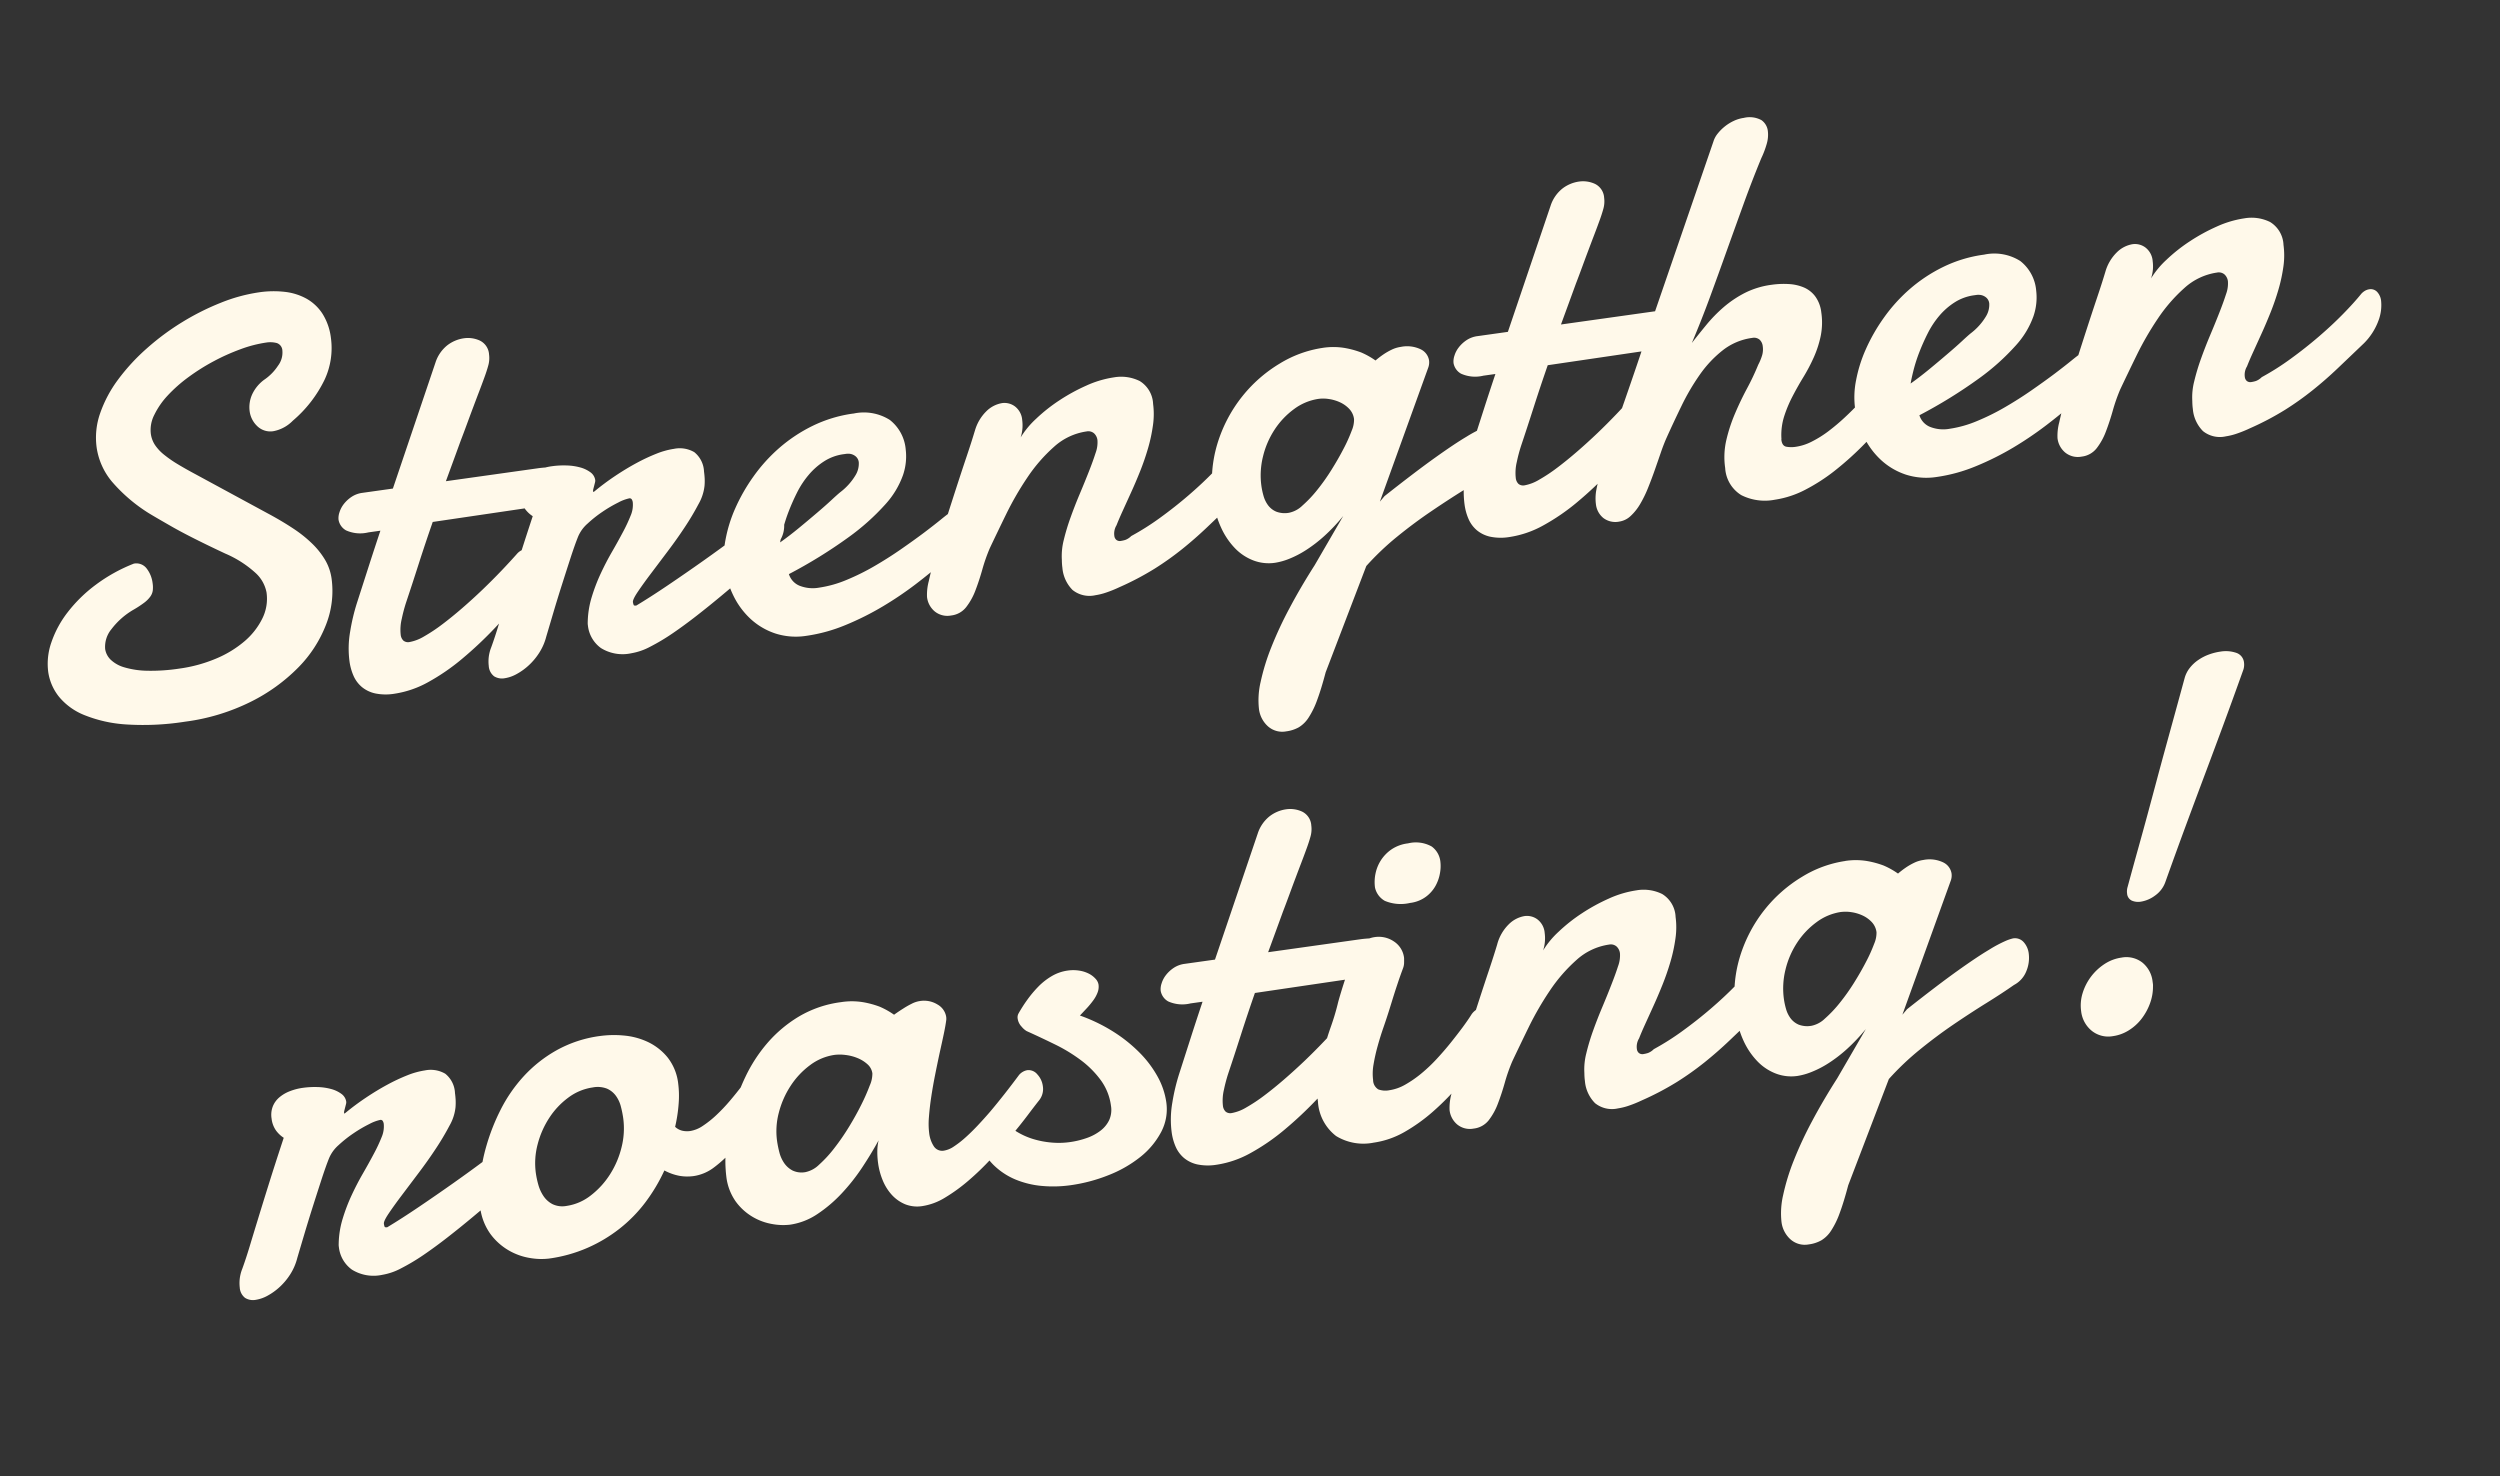 <svg xmlns="http://www.w3.org/2000/svg" width="210.893" height="124.513" viewBox="0 0 210.893 124.513">
  <rect x="0" y="0" width="210.893" height="124.513" fill="#333333" stroke="none"/>
  <path id="パス_604069" data-name="パス 604069" d="M-85.858-13.327a1.089,1.089,0,0,1,1.017.562,2.523,2.523,0,0,1,.323,1.28,2.382,2.382,0,0,1-.072.622,1.153,1.153,0,0,1-.287.49,2.448,2.448,0,0,1-.574.431,8.824,8.824,0,0,1-.933.443A6.3,6.3,0,0,0-88.49-8.123a2.342,2.342,0,0,0-.766,1.591,1.589,1.589,0,0,0,.335.957,2.774,2.774,0,0,0,1.053.8,7.255,7.255,0,0,0,1.854.55,15.82,15.82,0,0,0,2.74.2,12.141,12.141,0,0,0,3.134-.395,9.046,9.046,0,0,0,2.6-1.113,6.023,6.023,0,0,0,1.771-1.7,3.747,3.747,0,0,0,.658-2.129,2.979,2.979,0,0,0-.718-1.794,9.072,9.072,0,0,0-2.273-1.938q-2.751-1.794-4.175-2.9t-1.759-1.388a13.593,13.593,0,0,1-2.68-3.039,5.777,5.777,0,0,1-.885-3.039,6.212,6.212,0,0,1,.706-2.847A10.581,10.581,0,0,1-85-28.9a17.093,17.093,0,0,1,2.763-2.261,21.05,21.05,0,0,1,3.278-1.782,21.1,21.1,0,0,1,3.445-1.16,14.036,14.036,0,0,1,3.29-.419,8.434,8.434,0,0,1,2.165.263,4.925,4.925,0,0,1,1.735.825,3.846,3.846,0,0,1,1.16,1.448,4.946,4.946,0,0,1,.419,2.129,6.3,6.3,0,0,1-1.029,3.421A10.6,10.6,0,0,1-70.9-23.4a3.094,3.094,0,0,1-1.723.646,1.581,1.581,0,0,1-1.292-.586,2.109,2.109,0,0,1-.479-1.376A2.619,2.619,0,0,1-74-26.055a3.19,3.19,0,0,1,1.28-1.148,4.221,4.221,0,0,0,1.232-.969,1.824,1.824,0,0,0,.538-1.184.7.7,0,0,0-.371-.718,2.171,2.171,0,0,0-.9-.167,10.6,10.6,0,0,0-2.189.251,17.636,17.636,0,0,0-2.369.682,17.406,17.406,0,0,0-2.3,1.029,12.293,12.293,0,0,0-1.962,1.292A6.677,6.677,0,0,0-82.4-25.517a2.785,2.785,0,0,0-.514,1.543,2.262,2.262,0,0,0,.215.981,3.693,3.693,0,0,0,.634.909,10.031,10.031,0,0,0,1.017.945q.6.49,1.388,1.065l5.6,4.139q1.077.79,1.926,1.543a10.747,10.747,0,0,1,1.424,1.507,6.644,6.644,0,0,1,.885,1.519,4.281,4.281,0,0,1,.311,1.627,7.766,7.766,0,0,1-.993,3.744,10.553,10.553,0,0,1-2.823,3.266,14.952,14.952,0,0,1-4.4,2.321,17.447,17.447,0,0,1-5.706.885A22.674,22.674,0,0,1-88.406.012a11.306,11.306,0,0,1-3.362-1.268A5.327,5.327,0,0,1-93.681-3.1a4.329,4.329,0,0,1-.6-2.189,5.443,5.443,0,0,1,.61-2.428,8.768,8.768,0,0,1,1.723-2.333,12.1,12.1,0,0,1,2.668-1.962A13.732,13.732,0,0,1-85.858-13.327ZM-60.4-13.3q-.885,1.723-1.675,3.362t-1.483,3.027a12.809,12.809,0,0,0-.562,1.328A3.947,3.947,0,0,0-64.4-4.259a.812.812,0,0,0,.156.526.626.626,0,0,0,.514.191,3.652,3.652,0,0,0,1.268-.3,13.809,13.809,0,0,0,1.651-.79q.885-.49,1.866-1.125t1.926-1.316q.945-.682,1.806-1.364t1.531-1.256a1.286,1.286,0,0,1,.718-.263.8.8,0,0,1,.67.359,1.5,1.5,0,0,1,.263.909,2.687,2.687,0,0,1-.263,1.125,3.193,3.193,0,0,1-.957,1.125q-1.555,1.412-3.146,2.68a32.54,32.54,0,0,1-3.158,2.237A17.783,17.783,0,0,1-62.65.024,8.428,8.428,0,0,1-65.616.6a4.449,4.449,0,0,1-1.6-.251A2.653,2.653,0,0,1-68.26-.347a2.6,2.6,0,0,1-.562-1.029,4.554,4.554,0,0,1-.167-1.256,8.275,8.275,0,0,1,.407-2.488,16.774,16.774,0,0,1,.909-2.321l1.424-2.943q.706-1.459,1.376-2.8H-65.9a2.91,2.91,0,0,1-1.842-.431,1.27,1.27,0,0,1-.5-.981,1.493,1.493,0,0,1,.156-.586,2.169,2.169,0,0,1,.455-.646,2.778,2.778,0,0,1,.73-.514,2.164,2.164,0,0,1,.981-.215h2.584L-58.3-26.582a3.07,3.07,0,0,1,1.184-1.3,2.974,2.974,0,0,1,1.471-.395,2.392,2.392,0,0,1,1.316.383,1.39,1.39,0,0,1,.6,1.268,2.293,2.293,0,0,1-.2.921q-.2.467-.538,1.089-.215.407-.526.969t-.658,1.2q-.347.634-.718,1.328t-.73,1.34q-.813,1.531-1.723,3.23h7.8a8.525,8.525,0,0,1,1.053.06,2.449,2.449,0,0,1,.825.239,1.338,1.338,0,0,1,.538.49,1.588,1.588,0,0,1,.191.837,1.728,1.728,0,0,1-.084.526,1.129,1.129,0,0,1-.311.479,1.776,1.776,0,0,1-.622.359,3.912,3.912,0,0,1-1.017.191Zm13.853-.646A21.4,21.4,0,0,1-44.622-15q.993-.479,1.926-.825a15.469,15.469,0,0,1,1.782-.55,6.6,6.6,0,0,1,1.519-.2,2.442,2.442,0,0,1,1.663.514,2.209,2.209,0,0,1,.586,1.735q0,.263-.024.562a4.9,4.9,0,0,1-.1.634,3.938,3.938,0,0,1-.718,1.459,21.985,21.985,0,0,1-1.4,1.747q-.8.909-1.723,1.83l-1.7,1.7q-.778.778-1.292,1.352t-.514.79A.963.963,0,0,0-44.586-4q.024.072.215.072,1.292-.55,2.883-1.328t3.17-1.591q1.579-.813,2.991-1.591t2.393-1.352a3.159,3.159,0,0,1,.443-.2,1.219,1.219,0,0,1,.419-.084.974.974,0,0,1,.718.287,1.035,1.035,0,0,1,.287.766,2.361,2.361,0,0,1-.467,1.256A5.888,5.888,0,0,1-33.1-6.292q-.837.526-1.878,1.184t-2.177,1.364q-1.136.706-2.3,1.376t-2.237,1.2a17.592,17.592,0,0,1-2.022.849A5.189,5.189,0,0,1-45.351,0a3.459,3.459,0,0,1-2.476-.79,2.689,2.689,0,0,1-.825-2.034,1.275,1.275,0,0,1,.024-.287,7.689,7.689,0,0,1,.622-2.034A15.058,15.058,0,0,1-46.978-7.01q.574-.885,1.2-1.687t1.136-1.507a13.183,13.183,0,0,0,.849-1.3,2.284,2.284,0,0,0,.335-1.1.64.64,0,0,0-.048-.239.206.206,0,0,0-.215-.12,3.536,3.536,0,0,0-.945.215,11.318,11.318,0,0,0-1.4.574,10.367,10.367,0,0,0-1.412.825,3.019,3.019,0,0,0-.957.993q-.383.67-.885,1.7t-1.041,2.153Q-50.9-5.383-51.4-4.283t-.861,1.89a4.671,4.671,0,0,1-.754,1.244,5.311,5.311,0,0,1-1.017.933,5.116,5.116,0,0,1-1.125.6A3.022,3.022,0,0,1-56.214.6a1.267,1.267,0,0,1-.873-.287,1.192,1.192,0,0,1-.323-.933,3.281,3.281,0,0,1,.084-.658,3.248,3.248,0,0,1,.347-.873q.431-.813.873-1.771t1.017-2.189q.574-1.232,1.328-2.823t1.782-3.673a2.47,2.47,0,0,1-.562-.706,2.16,2.16,0,0,1-.227-1.041,1.968,1.968,0,0,1,.239-.993,1.959,1.959,0,0,1,.646-.682,3.065,3.065,0,0,1,.945-.395,4.772,4.772,0,0,1,1.136-.132,7.283,7.283,0,0,1,1.244.108,4.8,4.8,0,0,1,1.113.323,2.591,2.591,0,0,1,.8.526.986.986,0,0,1,.311.718.551.551,0,0,1-.048.191q-.048.12-.108.263t-.108.263a.551.551,0,0,0-.048.191q0,.048.024.048h.024Zm21.7-.167a1.109,1.109,0,0,0-.215-.024h-.215a4.056,4.056,0,0,0-1.7.359,5.73,5.73,0,0,0-1.448.945A7.478,7.478,0,0,0-29.6-11.508q-.514.742-.921,1.471a13.154,13.154,0,0,0-.682,1.4q-.275.67-.419,1.125.837-.431,1.735-.981T-28.2-9.546q.79-.5,1.376-.909t.825-.55a5.059,5.059,0,0,0,1.483-1.256,1.882,1.882,0,0,0,.407-1.017.754.754,0,0,0-.227-.574A.968.968,0,0,0-24.847-14.116Zm.861-3.3a4.1,4.1,0,0,1,2.967.957,3.539,3.539,0,0,1,.981,2.656,4.88,4.88,0,0,1-.526,2.105,7.287,7.287,0,0,1-1.818,2.237A19.294,19.294,0,0,1-25.84-7.142a40.8,40.8,0,0,1-5.419,2.381,1.559,1.559,0,0,0,.742,1.089,3.047,3.047,0,0,0,1.651.395A9.487,9.487,0,0,0-26.51-3.6a19.344,19.344,0,0,0,2.488-.825q1.232-.5,2.4-1.089T-19.5-6.627q.945-.526,1.579-.909t.849-.479a.961.961,0,0,1,.395-.167,2.467,2.467,0,0,1,.323-.024.825.825,0,0,1,.479.132,1.333,1.333,0,0,1,.323.311,1.05,1.05,0,0,1,.179.383,1.554,1.554,0,0,1,.048.347,3.326,3.326,0,0,1-.048.514,1.531,1.531,0,0,1-.359.682q-.12.12-.8.646t-1.759,1.244q-1.077.718-2.5,1.519A29.367,29.367,0,0,1-23.806-.957,23.769,23.769,0,0,1-27.12.156a13.614,13.614,0,0,1-3.4.443,5.674,5.674,0,0,1-2.548-.55,5.746,5.746,0,0,1-1.89-1.483A6.574,6.574,0,0,1-36.14-3.589a8.042,8.042,0,0,1-.407-2.56A7.264,7.264,0,0,1-36.14-8.41a11.786,11.786,0,0,1,1.172-2.476,15.18,15.18,0,0,1,1.878-2.428,13.766,13.766,0,0,1,2.5-2.094,12.975,12.975,0,0,1,3.051-1.459A11.239,11.239,0,0,1-23.986-17.418Zm9.929,2.9a3.73,3.73,0,0,1,1.2-1.531,2.461,2.461,0,0,1,1.412-.5,1.478,1.478,0,0,1,1.029.419,1.593,1.593,0,0,1,.455,1.232,3.427,3.427,0,0,1-.072.67,3.362,3.362,0,0,1-.263.766,7.416,7.416,0,0,1,1.507-1.376,13.913,13.913,0,0,1,2.165-1.268,15.806,15.806,0,0,1,2.44-.921,8.674,8.674,0,0,1,2.381-.359,3.536,3.536,0,0,1,2.117.61,2.375,2.375,0,0,1,.849,2.07A6.6,6.6,0,0,1,.9-12.92a13.529,13.529,0,0,1-.682,1.866q-.419.933-.933,1.83T-1.735-7.537l-.921,1.448Q-3.074-5.431-3.314-5a1.363,1.363,0,0,0-.311.885.507.507,0,0,0,.12.335.471.471,0,0,0,.383.144,2.358,2.358,0,0,0,.383-.036,1.4,1.4,0,0,0,.526-.251A21.788,21.788,0,0,0,.431-5.12q1.352-.718,2.6-1.519t2.285-1.6q1.041-.8,1.735-1.448a1.262,1.262,0,0,1,.383-.239A1.025,1.025,0,0,1,7.788-10a.741.741,0,0,1,.634.311,1.3,1.3,0,0,1,.227.79A3.673,3.673,0,0,1,8.183-7.25a5.248,5.248,0,0,1-1.471,1.7q-1.364.981-2.5,1.794T1.89-2.237A25.2,25.2,0,0,1-.646-.921,23.941,23.941,0,0,1-3.816.215,10.321,10.321,0,0,1-4.953.5,5.2,5.2,0,0,1-5.9.6,2.276,2.276,0,0,1-7.752-.108a3,3,0,0,1-.586-1.974q0-.167.012-.323t.036-.347A5.468,5.468,0,0,1-7.9-4.378,18.156,18.156,0,0,1-7.058-6.2q.49-.933,1.041-1.854T-5-9.8q.467-.825.778-1.471a2.589,2.589,0,0,0,.311-1.053.939.939,0,0,0-.2-.61.738.738,0,0,0-.61-.251,5.186,5.186,0,0,0-2.907.909A13.445,13.445,0,0,0-10.2-10.037a25.881,25.881,0,0,0-2.2,2.811q-1,1.483-1.771,2.656a14.576,14.576,0,0,0-.873,1.687q-.395.9-.825,1.675A5.363,5.363,0,0,1-16.844.084,1.879,1.879,0,0,1-18.2.6,1.689,1.689,0,0,1-19.511.072,1.85,1.85,0,0,1-19.99-1.22a4.42,4.42,0,0,1,.335-1.316q.335-.909.861-2.105t1.184-2.572q.658-1.376,1.316-2.728t1.256-2.548Q-14.439-13.686-14.056-14.523ZM15.97-17.394a5.832,5.832,0,0,1,1.842.263,7.667,7.667,0,0,1,1.34.574,6.652,6.652,0,0,1,1.1.837,7.666,7.666,0,0,1,.718-.407,5.32,5.32,0,0,1,.742-.3,2.63,2.63,0,0,1,.813-.132,2.669,2.669,0,0,1,1.627.431,1.26,1.26,0,0,1,.574,1.029,1.3,1.3,0,0,1-.167.622l-5.6,10.6.455-.407q2.823-1.651,4.642-2.6t2.9-1.4A11.023,11.023,0,0,1,28.5-8.841a3.739,3.739,0,0,1,.586-.108.982.982,0,0,1,.849.419,1.745,1.745,0,0,1,.3,1.041,2.916,2.916,0,0,1-.395,1.412,2.239,2.239,0,0,1-1.208,1.029q-1.077.55-2.512,1.184t-2.991,1.4Q21.569-1.7,20-.754A22.9,22.9,0,0,0,17.071,1.34l-4.642,8.4q-.574,1.364-1.041,2.225a7.055,7.055,0,0,1-.921,1.364,2.582,2.582,0,0,1-.933.694,2.947,2.947,0,0,1-1.1.191,1.813,1.813,0,0,1-1.471-.646,2.35,2.35,0,0,1-.538-1.555,6.729,6.729,0,0,1,.455-2.225,18.268,18.268,0,0,1,1.28-2.74,31.667,31.667,0,0,1,2-3.086Q11.329,2.345,12.764.67l2.967-3.78a15.363,15.363,0,0,1-1.794,1.436,11.811,11.811,0,0,1-1.7.969,8.338,8.338,0,0,1-1.519.538A5.436,5.436,0,0,1,9.487,0,3.645,3.645,0,0,1,7.716-.443a4.285,4.285,0,0,1-1.4-1.232A6.183,6.183,0,0,1,5.4-3.541,7.859,7.859,0,0,1,5.06-5.886a10.909,10.909,0,0,1,1.017-4.761,12.02,12.02,0,0,1,2.608-3.625A11.833,11.833,0,0,1,12.2-16.581,9.645,9.645,0,0,1,15.97-17.394Zm-.909,4.211a4.565,4.565,0,0,0-2.177.562,6.664,6.664,0,0,0-1.866,1.483A7.219,7.219,0,0,0,9.726-9.02a6.578,6.578,0,0,0-.479,2.464,6.187,6.187,0,0,0,.06.825A2.441,2.441,0,0,0,9.57-4.9a1.683,1.683,0,0,0,.6.634,2.018,2.018,0,0,0,1.089.251,2.28,2.28,0,0,0,1.184-.443,10.344,10.344,0,0,0,1.412-1.125,17.251,17.251,0,0,0,1.424-1.507q.694-.825,1.256-1.615a12.886,12.886,0,0,0,.9-1.424,2.343,2.343,0,0,0,.335-.945A1.524,1.524,0,0,0,17.478-12a2.526,2.526,0,0,0-.706-.658,3.381,3.381,0,0,0-.885-.395A3.088,3.088,0,0,0,15.061-13.183Zm19.523-.12Q33.7-11.58,32.91-9.941T31.427-6.915a12.809,12.809,0,0,0-.562,1.328,3.947,3.947,0,0,0-.275,1.328.812.812,0,0,0,.156.526.626.626,0,0,0,.514.191,3.652,3.652,0,0,0,1.268-.3,13.809,13.809,0,0,0,1.651-.79q.885-.49,1.866-1.125T37.97-7.07q.945-.682,1.806-1.364T41.308-9.69a1.286,1.286,0,0,1,.718-.263.8.8,0,0,1,.67.359,1.5,1.5,0,0,1,.263.909A2.687,2.687,0,0,1,42.7-7.561a3.193,3.193,0,0,1-.957,1.125q-1.555,1.412-3.146,2.68a32.54,32.54,0,0,1-3.158,2.237,17.783,17.783,0,0,1-3.1,1.543A8.428,8.428,0,0,1,29.369.6a4.449,4.449,0,0,1-1.6-.251,2.653,2.653,0,0,1-1.041-.694,2.6,2.6,0,0,1-.562-1.029A4.554,4.554,0,0,1,26-2.632,8.275,8.275,0,0,1,26.4-5.12a16.775,16.775,0,0,1,.909-2.321l1.424-2.943q.706-1.459,1.376-2.8H29.082a2.91,2.91,0,0,1-1.842-.431,1.27,1.27,0,0,1-.5-.981,1.493,1.493,0,0,1,.156-.586,2.169,2.169,0,0,1,.455-.646,2.778,2.778,0,0,1,.73-.514,2.164,2.164,0,0,1,.981-.215h2.584L36.69-26.582a3.07,3.07,0,0,1,1.184-1.3,2.974,2.974,0,0,1,1.471-.395,2.392,2.392,0,0,1,1.316.383,1.39,1.39,0,0,1,.6,1.268,2.293,2.293,0,0,1-.2.921q-.2.467-.538,1.089-.215.407-.526.969t-.658,1.2q-.347.634-.718,1.328t-.73,1.34q-.813,1.531-1.723,3.23h7.8a8.525,8.525,0,0,1,1.053.06,2.449,2.449,0,0,1,.825.239,1.338,1.338,0,0,1,.538.49,1.588,1.588,0,0,1,.191.837,1.728,1.728,0,0,1-.084.526,1.129,1.129,0,0,1-.311.479,1.776,1.776,0,0,1-.622.359,3.912,3.912,0,0,1-1.017.191ZM37.791-3.78Q38.365-5,39.107-6.5t1.5-2.967q.754-1.471,1.424-2.8t1.125-2.261l7.9-15.528a2,2,0,0,1,.443-.6,3.727,3.727,0,0,1,.682-.514,3.712,3.712,0,0,1,.813-.359,2.934,2.934,0,0,1,.861-.132,2.09,2.09,0,0,1,1.459.395,1.3,1.3,0,0,1,.407.969,2.72,2.72,0,0,1-.263,1.113,7.484,7.484,0,0,1-.6,1.089q-1.053,1.794-2.022,3.625T50.89-20.78q-.969,1.854-1.95,3.685T46.883-13.47q.67-.646,1.424-1.34a12.28,12.28,0,0,1,1.639-1.268,9.1,9.1,0,0,1,1.938-.945,7.021,7.021,0,0,1,2.345-.371,7.19,7.19,0,0,1,1.459.144,3.776,3.776,0,0,1,1.22.467,2.354,2.354,0,0,1,.837.885,2.807,2.807,0,0,1,.311,1.376,5.79,5.79,0,0,1-.323,1.974,8.8,8.8,0,0,1-.825,1.7,14.881,14.881,0,0,1-1.1,1.531q-.6.73-1.136,1.483a10.823,10.823,0,0,0-.933,1.567,5.208,5.208,0,0,0-.49,1.771.393.393,0,0,1-.012.1.393.393,0,0,0-.012.1q0,.479.323.6a2.409,2.409,0,0,0,.825.12,4.339,4.339,0,0,0,1.388-.251,9.087,9.087,0,0,0,1.5-.67,17.356,17.356,0,0,0,1.507-.945q.754-.526,1.436-1.077T61.453-7.6q.574-.514.981-.9a1.553,1.553,0,0,1,.455-.287,1.225,1.225,0,0,1,.455-.1.957.957,0,0,1,.73.323,1.235,1.235,0,0,1,.3.873,2.489,2.489,0,0,1-.347,1.148A4.256,4.256,0,0,1,62.841-5.24q-1.316,1.148-2.68,2.2A26.157,26.157,0,0,1,57.41-1.172,15.622,15.622,0,0,1,54.646.12,8.164,8.164,0,0,1,51.955.6a4.411,4.411,0,0,1-2.728-.778A2.875,2.875,0,0,1,48.2-2.632a6.376,6.376,0,0,1,.419-2.309,13.519,13.519,0,0,1,1.029-2.105q.61-1.017,1.3-1.962a20.5,20.5,0,0,0,1.22-1.854,4.582,4.582,0,0,0,.443-.754,1.821,1.821,0,0,0,.156-.754.879.879,0,0,0-.191-.586.739.739,0,0,0-.6-.227,5.107,5.107,0,0,0-2.608.694,9.589,9.589,0,0,0-2.2,1.771A18.949,18.949,0,0,0,45.3-8.362q-.861,1.28-1.6,2.452-.335.526-.682,1.208T42.3-3.3q-.371.718-.778,1.424a9.841,9.841,0,0,1-.849,1.256,4.388,4.388,0,0,1-.933.885A1.779,1.779,0,0,1,38.724.6a1.674,1.674,0,0,1-1.292-.49,1.743,1.743,0,0,1-.455-1.232,3.878,3.878,0,0,1,.191-1.16A11.268,11.268,0,0,1,37.791-3.78ZM71.454-14.116a1.109,1.109,0,0,0-.215-.024h-.215a4.056,4.056,0,0,0-1.7.359,5.73,5.73,0,0,0-1.448.945,7.478,7.478,0,0,0-1.172,1.328q-.514.742-.921,1.471a13.155,13.155,0,0,0-.682,1.4q-.275.67-.419,1.125.837-.431,1.735-.981T68.1-9.546q.79-.5,1.376-.909t.825-.55a5.059,5.059,0,0,0,1.483-1.256,1.882,1.882,0,0,0,.407-1.017.754.754,0,0,0-.227-.574A.968.968,0,0,0,71.454-14.116Zm.861-3.3a4.1,4.1,0,0,1,2.967.957,3.539,3.539,0,0,1,.981,2.656,4.88,4.88,0,0,1-.526,2.105,7.287,7.287,0,0,1-1.818,2.237,19.294,19.294,0,0,1-3.457,2.321,40.8,40.8,0,0,1-5.419,2.381,1.559,1.559,0,0,0,.742,1.089,3.047,3.047,0,0,0,1.651.395A9.487,9.487,0,0,0,69.792-3.6a19.343,19.343,0,0,0,2.488-.825q1.232-.5,2.4-1.089T76.8-6.627q.945-.526,1.579-.909t.849-.479a.961.961,0,0,1,.395-.167,2.467,2.467,0,0,1,.323-.024.825.825,0,0,1,.479.132,1.333,1.333,0,0,1,.323.311,1.05,1.05,0,0,1,.179.383,1.555,1.555,0,0,1,.048.347,3.327,3.327,0,0,1-.048.514,1.531,1.531,0,0,1-.359.682q-.12.12-.8.646T78.01-3.948q-1.077.718-2.5,1.519A29.367,29.367,0,0,1,72.5-.957,23.769,23.769,0,0,1,69.181.156a13.614,13.614,0,0,1-3.4.443,5.674,5.674,0,0,1-2.548-.55,5.746,5.746,0,0,1-1.89-1.483,6.574,6.574,0,0,1-1.184-2.153,8.042,8.042,0,0,1-.407-2.56,7.264,7.264,0,0,1,.407-2.261,11.786,11.786,0,0,1,1.172-2.476,15.18,15.18,0,0,1,1.878-2.428,13.766,13.766,0,0,1,2.5-2.094,12.975,12.975,0,0,1,3.051-1.459A11.239,11.239,0,0,1,72.316-17.418Zm9.929,2.9a3.73,3.73,0,0,1,1.2-1.531,2.461,2.461,0,0,1,1.412-.5,1.478,1.478,0,0,1,1.029.419,1.593,1.593,0,0,1,.455,1.232,3.427,3.427,0,0,1-.072.67A3.362,3.362,0,0,1,86-13.47a7.416,7.416,0,0,1,1.507-1.376,13.913,13.913,0,0,1,2.165-1.268,15.806,15.806,0,0,1,2.44-.921,8.674,8.674,0,0,1,2.381-.359,3.536,3.536,0,0,1,2.117.61,2.375,2.375,0,0,1,.849,2.07A6.6,6.6,0,0,1,97.2-12.92a13.528,13.528,0,0,1-.682,1.866q-.419.933-.933,1.83T94.567-7.537l-.921,1.448q-.419.658-.658,1.089a1.363,1.363,0,0,0-.311.885.507.507,0,0,0,.12.335.471.471,0,0,0,.383.144,2.358,2.358,0,0,0,.383-.036,1.4,1.4,0,0,0,.526-.251,21.788,21.788,0,0,0,2.644-1.2q1.352-.718,2.6-1.519t2.285-1.6q1.041-.8,1.735-1.448a1.262,1.262,0,0,1,.383-.239,1.025,1.025,0,0,1,.359-.072.741.741,0,0,1,.634.311,1.3,1.3,0,0,1,.227.79,3.673,3.673,0,0,1-.467,1.651,5.248,5.248,0,0,1-1.471,1.7q-1.364.981-2.5,1.794T98.191-2.237A25.2,25.2,0,0,1,95.655-.921,23.941,23.941,0,0,1,92.485.215,10.321,10.321,0,0,1,91.349.5,5.2,5.2,0,0,1,90.4.6a2.276,2.276,0,0,1-1.854-.706,3,3,0,0,1-.586-1.974q0-.167.012-.323t.036-.347a5.468,5.468,0,0,1,.395-1.627A18.156,18.156,0,0,1,89.243-6.2q.49-.933,1.041-1.854T91.3-9.8q.467-.825.778-1.471a2.589,2.589,0,0,0,.311-1.053.939.939,0,0,0-.2-.61.738.738,0,0,0-.61-.251,5.186,5.186,0,0,0-2.907.909A13.445,13.445,0,0,0,86.1-10.037a25.882,25.882,0,0,0-2.2,2.811q-1,1.483-1.771,2.656a14.576,14.576,0,0,0-.873,1.687q-.395.9-.825,1.675A5.363,5.363,0,0,1,79.458.084,1.879,1.879,0,0,1,78.106.6,1.689,1.689,0,0,1,76.79.072a1.85,1.85,0,0,1-.479-1.292,4.42,4.42,0,0,1,.335-1.316q.335-.909.861-2.105t1.184-2.572q.658-1.376,1.316-2.728t1.256-2.548Q81.862-13.686,82.245-14.523ZM-74.648,35.051A21.4,21.4,0,0,1-72.722,34q.993-.479,1.926-.825a15.469,15.469,0,0,1,1.782-.55,6.6,6.6,0,0,1,1.519-.2,2.442,2.442,0,0,1,1.663.514,2.209,2.209,0,0,1,.586,1.735q0,.263-.024.562a4.9,4.9,0,0,1-.1.634,3.938,3.938,0,0,1-.718,1.459,21.987,21.987,0,0,1-1.4,1.747q-.8.909-1.723,1.83l-1.7,1.7q-.778.778-1.292,1.352t-.514.79a.963.963,0,0,0,.024.263q.024.072.215.072,1.292-.55,2.883-1.328t3.17-1.591q1.579-.813,2.991-1.591t2.393-1.352a3.159,3.159,0,0,1,.443-.2,1.219,1.219,0,0,1,.419-.084.974.974,0,0,1,.718.287,1.035,1.035,0,0,1,.287.766,2.361,2.361,0,0,1-.467,1.256A5.888,5.888,0,0,1-61.2,42.708q-.837.526-1.878,1.184t-2.177,1.364q-1.136.706-2.3,1.376t-2.237,1.2a17.592,17.592,0,0,1-2.022.849A5.189,5.189,0,0,1-73.452,49a3.459,3.459,0,0,1-2.476-.79,2.689,2.689,0,0,1-.825-2.034,1.275,1.275,0,0,1,.024-.287,7.689,7.689,0,0,1,.622-2.034,15.059,15.059,0,0,1,1.029-1.866q.574-.885,1.2-1.687t1.136-1.507a13.183,13.183,0,0,0,.849-1.3,2.284,2.284,0,0,0,.335-1.1.64.64,0,0,0-.048-.239.206.206,0,0,0-.215-.12,3.536,3.536,0,0,0-.945.215,11.319,11.319,0,0,0-1.4.574,10.367,10.367,0,0,0-1.412.825,3.019,3.019,0,0,0-.957.993q-.383.67-.885,1.7t-1.041,2.153q-.538,1.125-1.041,2.225t-.861,1.89a4.671,4.671,0,0,1-.754,1.244,5.311,5.311,0,0,1-1.017.933,5.116,5.116,0,0,1-1.125.6,3.022,3.022,0,0,1-1.053.215,1.267,1.267,0,0,1-.873-.287,1.192,1.192,0,0,1-.323-.933,3.281,3.281,0,0,1,.084-.658,3.248,3.248,0,0,1,.347-.873q.431-.813.873-1.771t1.017-2.189q.574-1.232,1.328-2.823t1.782-3.673a2.47,2.47,0,0,1-.562-.706,2.161,2.161,0,0,1-.227-1.041,1.968,1.968,0,0,1,.239-.993,1.959,1.959,0,0,1,.646-.682,3.065,3.065,0,0,1,.945-.395,4.772,4.772,0,0,1,1.136-.132,7.283,7.283,0,0,1,1.244.108,4.8,4.8,0,0,1,1.113.323,2.591,2.591,0,0,1,.8.526.986.986,0,0,1,.311.718.552.552,0,0,1-.048.191q-.048.12-.108.263t-.108.263a.552.552,0,0,0-.048.191q0,.048.024.048h.024Zm20.983.766a4.5,4.5,0,0,0-2.165.562,6.565,6.565,0,0,0-1.842,1.483,7.505,7.505,0,0,0-1.28,2.082,6.19,6.19,0,0,0-.479,2.381,7.552,7.552,0,0,0,.072.993,3.263,3.263,0,0,0,.3,1,2.061,2.061,0,0,0,.658.778,1.921,1.921,0,0,0,1.148.311,4.311,4.311,0,0,0,2.141-.586,6.913,6.913,0,0,0,1.854-1.531,7.559,7.559,0,0,0,1.292-2.141,6.459,6.459,0,0,0,.479-2.417,8.6,8.6,0,0,0-.06-.993,2.665,2.665,0,0,0-.287-.945,1.859,1.859,0,0,0-.658-.706A2.161,2.161,0,0,0-53.666,35.817Zm1.244-4.211a8.728,8.728,0,0,1,1.95.239,5.968,5.968,0,0,1,1.926.813,4.789,4.789,0,0,1,1.471,1.519,4.347,4.347,0,0,1,.586,2.333,8.158,8.158,0,0,1-.191,1.639,12.668,12.668,0,0,1-.574,1.926,1.341,1.341,0,0,0,.55.407,1.85,1.85,0,0,0,.67.12,2.645,2.645,0,0,0,1.113-.287,8.449,8.449,0,0,0,1.256-.742,14.578,14.578,0,0,0,1.292-1.029q.646-.574,1.22-1.148t1.041-1.089q.467-.514.778-.873a.554.554,0,0,1,.407-.167.749.749,0,0,1,.6.347,1.573,1.573,0,0,1,.263.969,3.541,3.541,0,0,1-.371,1.436,5.338,5.338,0,0,1-1.376,1.7q-.574.622-1.316,1.436a17.893,17.893,0,0,1-1.579,1.531,10.454,10.454,0,0,1-1.747,1.22,3.73,3.73,0,0,1-1.818.5,3.868,3.868,0,0,1-1.208-.191,4.355,4.355,0,0,1-1.184-.622,14.615,14.615,0,0,1-1.962,2.44,12.042,12.042,0,0,1-2.452,1.89A12.493,12.493,0,0,1-56,49.156a12.228,12.228,0,0,1-3.338.443,5.556,5.556,0,0,1-1.555-.263,5.246,5.246,0,0,1-1.687-.873,5.1,5.1,0,0,1-1.352-1.591,4.825,4.825,0,0,1-.55-2.393,10.4,10.4,0,0,1,.311-2.3,15.332,15.332,0,0,1,.945-2.763,17.417,17.417,0,0,1,1.6-2.823,12.514,12.514,0,0,1,2.309-2.512,11.215,11.215,0,0,1,3.063-1.794A10.319,10.319,0,0,1-52.421,31.606Zm19.332,4.331a4.49,4.49,0,0,0-2.177.574,6.752,6.752,0,0,0-1.866,1.507,7.533,7.533,0,0,0-1.292,2.094,6.075,6.075,0,0,0-.479,2.333,8.6,8.6,0,0,0,.06.993,2.825,2.825,0,0,0,.275.945,1.96,1.96,0,0,0,.61.718,1.774,1.774,0,0,0,1.065.287,2.339,2.339,0,0,0,1.232-.467,10.272,10.272,0,0,0,1.459-1.2,19.176,19.176,0,0,0,1.471-1.6q.718-.873,1.292-1.711a16.478,16.478,0,0,0,.933-1.507,2.458,2.458,0,0,0,.359-.981,1.253,1.253,0,0,0-.311-.825,2.852,2.852,0,0,0-.766-.634,3.808,3.808,0,0,0-.969-.395A3.69,3.69,0,0,0-33.089,35.937Zm16.581,6.173q-.431.407-1.148,1.125T-19.3,44.789q-.921.837-1.962,1.687a22.471,22.471,0,0,1-2.129,1.543,14.341,14.341,0,0,1-2.141,1.136,5.135,5.135,0,0,1-1.986.443,2.74,2.74,0,0,1-1.436-.359,3.171,3.171,0,0,1-.993-.933,4.13,4.13,0,0,1-.586-1.3,5.869,5.869,0,0,1-.191-1.5,6.848,6.848,0,0,1,.072-.993,4.218,4.218,0,0,1,.239-.921q-.742,1-1.687,2.07A16.637,16.637,0,0,1-34.13,47.6,11.541,11.541,0,0,1-36.4,49.036a5.555,5.555,0,0,1-2.4.562,5.065,5.065,0,0,1-1.448-.251,4.868,4.868,0,0,1-1.567-.825,4.749,4.749,0,0,1-1.244-1.483,4.544,4.544,0,0,1-.5-2.225,11.2,11.2,0,0,1,.3-2.345,16.849,16.849,0,0,1,.909-2.835,17.435,17.435,0,0,1,1.555-2.907,12.742,12.742,0,0,1,2.237-2.572,10.919,10.919,0,0,1,2.943-1.842,9.282,9.282,0,0,1,3.685-.706,5.832,5.832,0,0,1,1.842.263,7.667,7.667,0,0,1,1.34.574,6.652,6.652,0,0,1,1.1.837q.407-.215.837-.407a7.06,7.06,0,0,1,.754-.3,2.211,2.211,0,0,1,.682-.132,2.171,2.171,0,0,1,1.483.5,1.455,1.455,0,0,1,.574,1.1,1.136,1.136,0,0,1-.024.263q-.12.455-.371,1.148T-24.285,37q-.311.849-.634,1.771t-.586,1.806q-.263.885-.431,1.663a6.466,6.466,0,0,0-.167,1.328,2.586,2.586,0,0,0,.239,1.184.84.84,0,0,0,.813.467,2.084,2.084,0,0,0,.849-.227,8.052,8.052,0,0,0,1.065-.61q.574-.383,1.184-.873t1.184-.993q1.34-1.2,2.847-2.728a1.191,1.191,0,0,1,.742-.311.951.951,0,0,1,.8.467,1.787,1.787,0,0,1,.323,1.041A1.527,1.527,0,0,1-16.509,42.109Zm4.378-6.58a14.031,14.031,0,0,1,2.608,1.747,12.419,12.419,0,0,1,1.95,2.07,9.094,9.094,0,0,1,1.22,2.213,6.284,6.284,0,0,1,.419,2.2,4.117,4.117,0,0,1-.778,2.452,6.678,6.678,0,0,1-2.034,1.842A10.3,10.3,0,0,1-11.616,49.2a13.705,13.705,0,0,1-3.266.395,10.541,10.541,0,0,1-2.417-.275,7.559,7.559,0,0,1-2.141-.849A5.864,5.864,0,0,1-21.1,47a5.453,5.453,0,0,1-.981-2.141,1.345,1.345,0,0,1-.048-.311,1.539,1.539,0,0,1,.455-1.113,1.379,1.379,0,0,1,1-.467,2.082,2.082,0,0,1,.586.1.789.789,0,0,1,.49.431,3.417,3.417,0,0,0,.873,1.029,6.045,6.045,0,0,0,1.256.778,7.439,7.439,0,0,0,1.471.5,6.745,6.745,0,0,0,1.519.179A7.367,7.367,0,0,0-13,45.842a4.106,4.106,0,0,0,1.244-.455,2.457,2.457,0,0,0,.849-.79,2.106,2.106,0,0,0,.311-1.172,4.693,4.693,0,0,0-.55-2.249,8.065,8.065,0,0,0-1.424-1.9,13.52,13.52,0,0,0-1.986-1.627q-1.113-.754-2.213-1.448a1.619,1.619,0,0,1-.359-.419,1.232,1.232,0,0,1-.239-.706.675.675,0,0,1,.144-.455,12.263,12.263,0,0,1,.885-1.029,9.529,9.529,0,0,1,1.077-.969,5.372,5.372,0,0,1,1.244-.718,3.619,3.619,0,0,1,1.388-.275,3.241,3.241,0,0,1,.981.144,2.633,2.633,0,0,1,.766.371,1.945,1.945,0,0,1,.49.5.955.955,0,0,1,.179.514,1.345,1.345,0,0,1-.167.646,2.757,2.757,0,0,1-.443.6,7.36,7.36,0,0,1-.622.574Q-11.8,35.267-12.13,35.53ZM2.751,35.7q-.885,1.723-1.675,3.362T-.407,42.085a12.809,12.809,0,0,0-.562,1.328,3.947,3.947,0,0,0-.275,1.328.812.812,0,0,0,.156.526.626.626,0,0,0,.514.191,3.652,3.652,0,0,0,1.268-.3,13.809,13.809,0,0,0,1.651-.79q.885-.49,1.866-1.125T6.137,41.93q.945-.682,1.806-1.364T9.475,39.31a1.286,1.286,0,0,1,.718-.263.8.8,0,0,1,.67.359,1.5,1.5,0,0,1,.263.909,2.687,2.687,0,0,1-.263,1.125,3.193,3.193,0,0,1-.957,1.125q-1.555,1.412-3.146,2.68A32.54,32.54,0,0,1,3.6,47.481,17.783,17.783,0,0,1,.5,49.024a8.428,8.428,0,0,1-2.967.574,4.449,4.449,0,0,1-1.6-.251,2.653,2.653,0,0,1-1.041-.694,2.6,2.6,0,0,1-.562-1.029,4.554,4.554,0,0,1-.167-1.256,8.275,8.275,0,0,1,.407-2.488,16.775,16.775,0,0,1,.909-2.321L-3.1,38.616q.706-1.459,1.376-2.8H-2.751a2.91,2.91,0,0,1-1.842-.431,1.27,1.27,0,0,1-.5-.981,1.493,1.493,0,0,1,.156-.586,2.169,2.169,0,0,1,.455-.646,2.778,2.778,0,0,1,.73-.514,2.164,2.164,0,0,1,.981-.215H-.191L4.857,22.418a3.07,3.07,0,0,1,1.184-1.3,2.974,2.974,0,0,1,1.471-.395,2.392,2.392,0,0,1,1.316.383,1.39,1.39,0,0,1,.6,1.268,2.293,2.293,0,0,1-.2.921q-.2.467-.538,1.089-.215.407-.526.969t-.658,1.2q-.347.634-.718,1.328t-.73,1.34q-.813,1.531-1.723,3.23h7.8a8.525,8.525,0,0,1,1.053.06,2.449,2.449,0,0,1,.825.239,1.338,1.338,0,0,1,.538.49,1.588,1.588,0,0,1,.191.837,1.728,1.728,0,0,1-.084.526,1.129,1.129,0,0,1-.311.479,1.776,1.776,0,0,1-.622.359,3.912,3.912,0,0,1-1.017.191ZM14.021,28.3a3.459,3.459,0,0,1,.2-1.136,3.3,3.3,0,0,1,.61-1.065,3.255,3.255,0,0,1,1.017-.79A3.151,3.151,0,0,1,17.3,25a2.747,2.747,0,0,1,1.938.538,1.813,1.813,0,0,1,.55,1.352,3.268,3.268,0,0,1-.179,1,3.371,3.371,0,0,1-.538,1.017,2.9,2.9,0,0,1-.933.778A2.823,2.823,0,0,1,16.772,30a3.481,3.481,0,0,1-2.082-.467A1.7,1.7,0,0,1,14.021,28.3Zm-2.632,5.383a2.563,2.563,0,0,1,.933-.957,2.224,2.224,0,0,1,1.077-.287,2.277,2.277,0,0,1,1.567.586,1.914,1.914,0,0,1,.658,1.5q-.024.215-.06.431a1.34,1.34,0,0,1-.156.431q-.335.622-.55,1.053t-.395.8q-.179.371-.347.73t-.407.861q-.287.6-.646,1.3t-.682,1.448a15,15,0,0,0-.55,1.459,4.39,4.39,0,0,0-.227,1.316.935.935,0,0,0,.323.849,1.734,1.734,0,0,0,.921.2,3.819,3.819,0,0,0,1.4-.287,9.428,9.428,0,0,0,1.471-.742,13.286,13.286,0,0,0,1.459-1.041q.718-.586,1.352-1.184T19.7,41.009q.538-.55.9-.981a1.408,1.408,0,0,1,.957-.455.836.836,0,0,1,.706.383,1.64,1.64,0,0,1,.275.981,2.906,2.906,0,0,1-.275,1.172,3.446,3.446,0,0,1-.9,1.172q-1.22,1.244-2.488,2.381a22.045,22.045,0,0,1-2.6,2.01,14.539,14.539,0,0,1-2.668,1.4,7.341,7.341,0,0,1-2.7.526,4.417,4.417,0,0,1-3.051-.993,3.95,3.95,0,0,1-1.113-3.1,7.56,7.56,0,0,1,.311-2.153A17.836,17.836,0,0,1,7.8,41.308q.431-.993.909-1.914t.813-1.759q.12-.311.419-.957t.634-1.316Zm12.178.79a3.73,3.73,0,0,1,1.2-1.531,2.461,2.461,0,0,1,1.412-.5,1.478,1.478,0,0,1,1.029.419,1.593,1.593,0,0,1,.455,1.232,3.427,3.427,0,0,1-.072.67,3.362,3.362,0,0,1-.263.766,7.416,7.416,0,0,1,1.507-1.376A13.913,13.913,0,0,1,31,32.886a15.806,15.806,0,0,1,2.44-.921,8.674,8.674,0,0,1,2.381-.359,3.536,3.536,0,0,1,2.117.61,2.375,2.375,0,0,1,.849,2.07,6.6,6.6,0,0,1-.263,1.794,13.529,13.529,0,0,1-.682,1.866q-.419.933-.933,1.83t-1.017,1.687l-.921,1.448q-.419.658-.658,1.089a1.363,1.363,0,0,0-.311.885.507.507,0,0,0,.12.335.471.471,0,0,0,.383.144,2.358,2.358,0,0,0,.383-.036,1.4,1.4,0,0,0,.526-.251,21.788,21.788,0,0,0,2.644-1.2q1.352-.718,2.6-1.519t2.285-1.6q1.041-.8,1.735-1.448a1.262,1.262,0,0,1,.383-.239A1.025,1.025,0,0,1,45.411,39a.741.741,0,0,1,.634.311,1.3,1.3,0,0,1,.227.79,3.673,3.673,0,0,1-.467,1.651,5.248,5.248,0,0,1-1.471,1.7q-1.364.981-2.5,1.794t-2.321,1.519a25.2,25.2,0,0,1-2.536,1.316,23.941,23.941,0,0,1-3.17,1.136,10.321,10.321,0,0,1-1.136.287,5.2,5.2,0,0,1-.945.1,2.276,2.276,0,0,1-1.854-.706,3,3,0,0,1-.586-1.974q0-.167.012-.323t.036-.347a5.468,5.468,0,0,1,.395-1.627,18.157,18.157,0,0,1,.837-1.818q.49-.933,1.041-1.854T32.623,39.2q.467-.825.778-1.471a2.589,2.589,0,0,0,.311-1.053.939.939,0,0,0-.2-.61.738.738,0,0,0-.61-.251,5.186,5.186,0,0,0-2.907.909,13.445,13.445,0,0,0-2.572,2.237,25.881,25.881,0,0,0-2.2,2.811q-1,1.483-1.771,2.656a14.576,14.576,0,0,0-.873,1.687q-.395.9-.825,1.675a5.363,5.363,0,0,1-.969,1.292,1.879,1.879,0,0,1-1.352.514,1.689,1.689,0,0,1-1.316-.526,1.85,1.85,0,0,1-.479-1.292,4.42,4.42,0,0,1,.335-1.316q.335-.909.861-2.105t1.184-2.572q.658-1.376,1.316-2.728t1.256-2.548Q23.184,35.314,23.567,34.477Zm30.027-2.871a5.832,5.832,0,0,1,1.842.263,7.667,7.667,0,0,1,1.34.574,6.652,6.652,0,0,1,1.1.837,7.667,7.667,0,0,1,.718-.407,5.32,5.32,0,0,1,.742-.3,2.63,2.63,0,0,1,.813-.132,2.669,2.669,0,0,1,1.627.431,1.26,1.26,0,0,1,.574,1.029,1.3,1.3,0,0,1-.167.622l-5.6,10.6.455-.407q2.823-1.651,4.642-2.6t2.9-1.4a11.023,11.023,0,0,1,1.543-.562,3.739,3.739,0,0,1,.586-.108.982.982,0,0,1,.849.419,1.745,1.745,0,0,1,.3,1.041,2.916,2.916,0,0,1-.395,1.412,2.239,2.239,0,0,1-1.208,1.029q-1.077.55-2.512,1.184t-2.991,1.4q-1.555.766-3.122,1.711a22.9,22.9,0,0,0-2.931,2.094l-4.642,8.4q-.574,1.364-1.041,2.225a7.055,7.055,0,0,1-.921,1.364,2.582,2.582,0,0,1-.933.694,2.947,2.947,0,0,1-1.1.191,1.813,1.813,0,0,1-1.471-.646,2.35,2.35,0,0,1-.538-1.555,6.729,6.729,0,0,1,.455-2.225,18.268,18.268,0,0,1,1.28-2.74,31.667,31.667,0,0,1,2-3.086q1.172-1.615,2.608-3.29l2.967-3.78a15.363,15.363,0,0,1-1.794,1.436,11.811,11.811,0,0,1-1.7.969,8.338,8.338,0,0,1-1.519.538A5.436,5.436,0,0,1,47.11,49a3.645,3.645,0,0,1-1.771-.443,4.285,4.285,0,0,1-1.4-1.232,6.183,6.183,0,0,1-.921-1.866,7.858,7.858,0,0,1-.335-2.345A10.909,10.909,0,0,1,43.7,38.353a12.02,12.02,0,0,1,2.608-3.625,11.833,11.833,0,0,1,3.517-2.309A9.645,9.645,0,0,1,53.594,31.606Zm-.909,4.211a4.565,4.565,0,0,0-2.177.562,6.664,6.664,0,0,0-1.866,1.483,7.22,7.22,0,0,0-1.292,2.117,6.578,6.578,0,0,0-.479,2.464,6.187,6.187,0,0,0,.06.825,2.441,2.441,0,0,0,.263.825,1.683,1.683,0,0,0,.6.634,2.018,2.018,0,0,0,1.089.251,2.28,2.28,0,0,0,1.184-.443,10.344,10.344,0,0,0,1.412-1.125A17.251,17.251,0,0,0,52.9,41.906q.694-.825,1.256-1.615a12.886,12.886,0,0,0,.9-1.424,2.343,2.343,0,0,0,.335-.945A1.524,1.524,0,0,0,55.1,37a2.526,2.526,0,0,0-.706-.658,3.381,3.381,0,0,0-.885-.395A3.088,3.088,0,0,0,52.685,35.817Zm25.17,9.857a4.069,4.069,0,0,1-.455,1.412,4.838,4.838,0,0,1-.885,1.184,4.076,4.076,0,0,1-1.2.813,3.369,3.369,0,0,1-1.388.3,2.222,2.222,0,0,1-1.723-.706,2.474,2.474,0,0,1-.646-1.735,3.523,3.523,0,0,1,.335-1.507,4.513,4.513,0,0,1,2.177-2.177,3.47,3.47,0,0,1,1.483-.335,2.2,2.2,0,0,1,1.7.67,2.4,2.4,0,0,1,.622,1.7v.179A1.064,1.064,0,0,1,77.854,45.674ZM89.124,20.289Q87.808,22.8,86.731,24.8t-2.105,3.888q-1.029,1.89-2.105,3.888t-2.393,4.51A2.36,2.36,0,0,1,79.1,38.126a2.729,2.729,0,0,1-1.244.347,1.357,1.357,0,0,1-.778-.2.713.713,0,0,1-.3-.634,1.315,1.315,0,0,1,.12-.55q.718-1.675,1.34-3.1t1.184-2.74q.562-1.316,1.089-2.56T81.6,26.139q.562-1.3,1.184-2.74t1.34-3.11a2.426,2.426,0,0,1,.538-.766,3.214,3.214,0,0,1,.8-.562,4.01,4.01,0,0,1,.957-.335,4.784,4.784,0,0,1,1-.108,2.739,2.739,0,0,1,1.3.287.96.96,0,0,1,.538.909A1.382,1.382,0,0,1,89.124,20.289Z" transform="translate(98.167 48.795) rotate(-8)" fill="#fff9ea"/>
</svg>

